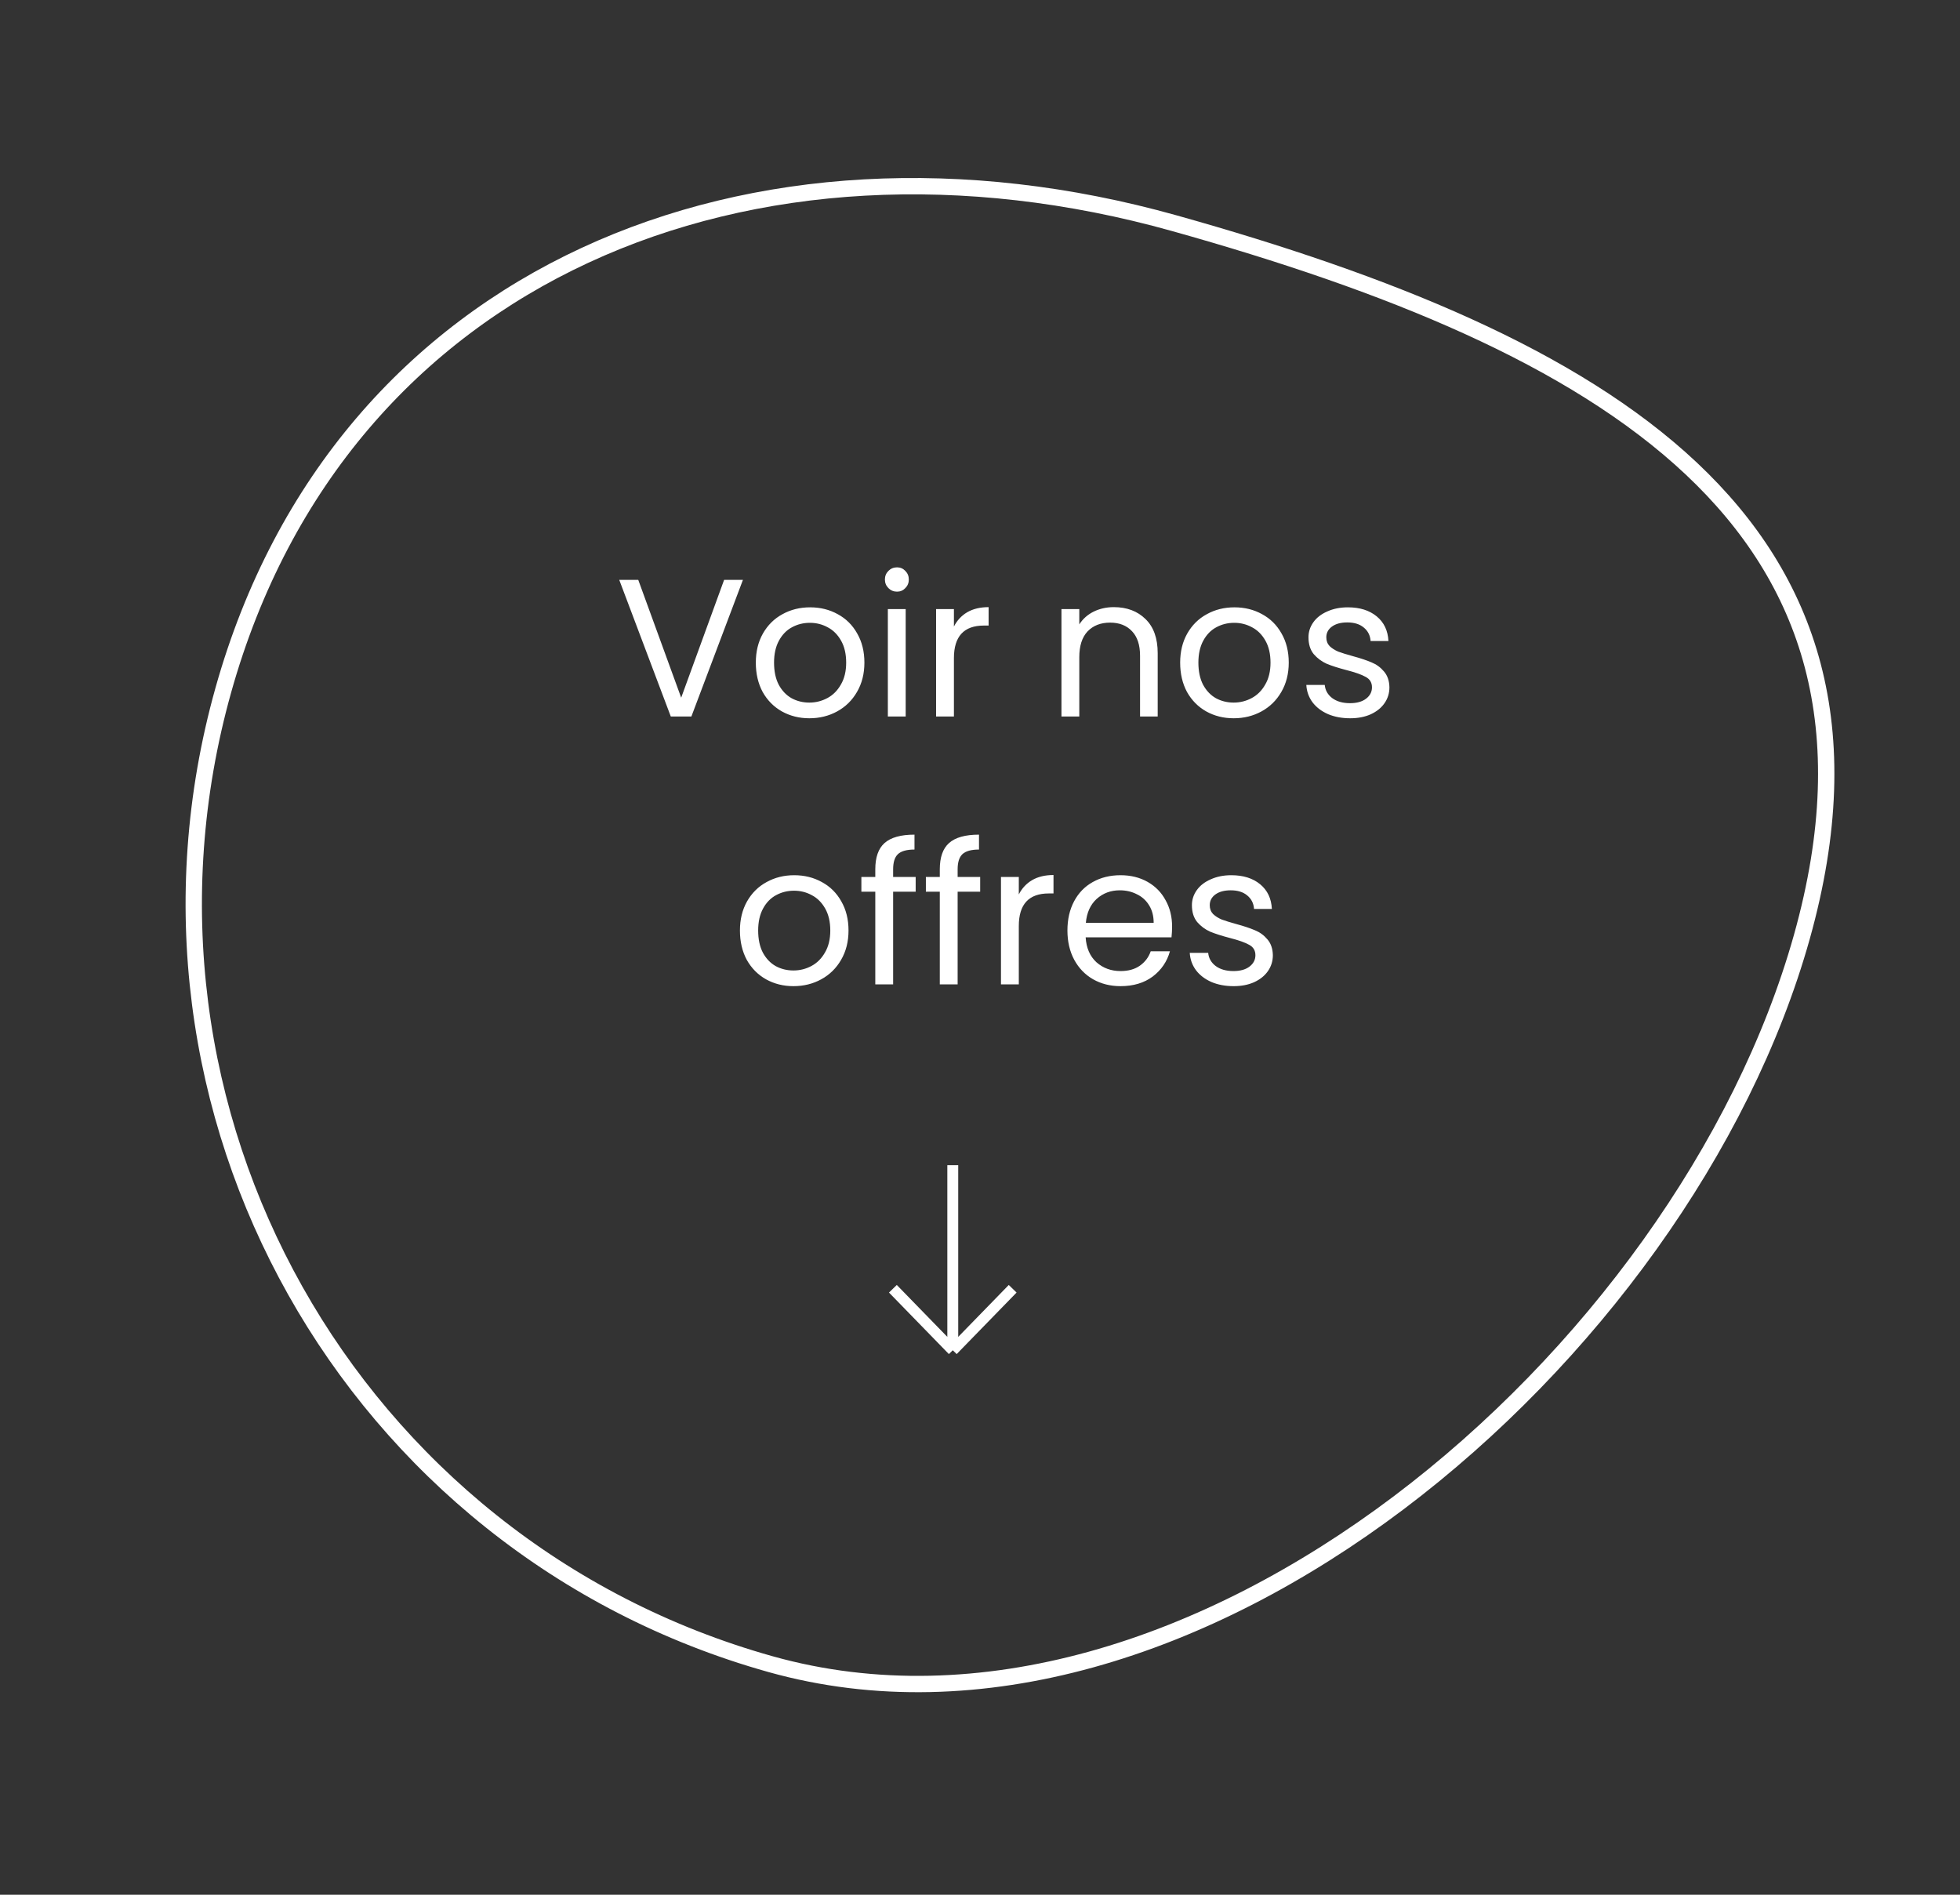 <svg width="180" height="174" viewBox="0 0 180 174" fill="none" xmlns="http://www.w3.org/2000/svg">
<rect x="0" y="0" width="180" height="174" fill="#333333" stroke="none"/>
<path d="M87.5 107V124M87.5 124L93 118.351M87.5 124L82 118.351" stroke="white"/>
<path class="dd" d="M70.767 152.825C32.194 142.013 9.691 101.972 20.505 63.39C25.909 44.11 38.086 30.702 53.718 23.449C69.364 16.19 88.514 15.079 107.855 20.5C127.326 25.957 144.438 32.789 155.326 43.032C160.755 48.141 164.626 54.088 166.479 61.135C168.332 68.185 168.18 76.391 165.477 86.036C160.064 105.347 146.007 124.772 128.447 138.008C110.882 151.248 89.945 158.2 70.767 152.825Z" stroke="white" stroke-width="1.5"/>
<path class="dd" d="M72.867 90.562C71.943 90.562 71.103 90.352 70.347 89.932C69.603 89.512 69.015 88.918 68.583 88.15C68.163 87.37 67.953 86.47 67.953 85.45C67.953 84.442 68.169 83.554 68.601 82.786C69.045 82.006 69.645 81.412 70.401 81.004C71.157 80.584 72.003 80.374 72.939 80.374C73.875 80.374 74.721 80.584 75.477 81.004C76.233 81.412 76.827 82 77.259 82.768C77.703 83.536 77.925 84.43 77.925 85.45C77.925 86.47 77.697 87.37 77.241 88.15C76.797 88.918 76.191 89.512 75.423 89.932C74.655 90.352 73.803 90.562 72.867 90.562ZM72.867 89.122C73.455 89.122 74.007 88.984 74.523 88.708C75.039 88.432 75.453 88.018 75.765 87.466C76.089 86.914 76.251 86.242 76.251 85.45C76.251 84.658 76.095 83.986 75.783 83.434C75.471 82.882 75.063 82.474 74.559 82.21C74.055 81.934 73.509 81.796 72.921 81.796C72.321 81.796 71.769 81.934 71.265 82.21C70.773 82.474 70.377 82.882 70.077 83.434C69.777 83.986 69.627 84.658 69.627 85.45C69.627 86.254 69.771 86.932 70.059 87.484C70.359 88.036 70.755 88.45 71.247 88.726C71.739 88.99 72.279 89.122 72.867 89.122ZM84.092 81.886H82.022V90.4H80.384V81.886H79.106V80.536H80.384V79.834C80.384 78.73 80.666 77.926 81.23 77.422C81.806 76.906 82.724 76.648 83.984 76.648V78.016C83.264 78.016 82.754 78.16 82.454 78.448C82.166 78.724 82.022 79.186 82.022 79.834V80.536H84.092V81.886ZM90.016 81.886H87.946V90.4H86.308V81.886H85.03V80.536H86.308V79.834C86.308 78.73 86.59 77.926 87.154 77.422C87.73 76.906 88.648 76.648 89.908 76.648V78.016C89.188 78.016 88.678 78.16 88.378 78.448C88.09 78.724 87.946 79.186 87.946 79.834V80.536H90.016V81.886ZM93.564 82.138C93.852 81.574 94.26 81.136 94.788 80.824C95.328 80.512 95.982 80.356 96.75 80.356V82.048H96.318C94.482 82.048 93.564 83.044 93.564 85.036V90.4H91.926V80.536H93.564V82.138ZM107.641 85.09C107.641 85.402 107.623 85.732 107.587 86.08H99.703C99.763 87.052 100.093 87.814 100.693 88.366C101.305 88.906 102.043 89.176 102.907 89.176C103.615 89.176 104.203 89.014 104.671 88.69C105.151 88.354 105.487 87.91 105.679 87.358H107.443C107.179 88.306 106.651 89.08 105.859 89.68C105.067 90.268 104.083 90.562 102.907 90.562C101.971 90.562 101.131 90.352 100.387 89.932C99.655 89.512 99.079 88.918 98.659 88.15C98.239 87.37 98.029 86.47 98.029 85.45C98.029 84.43 98.233 83.536 98.641 82.768C99.049 82 99.619 81.412 100.351 81.004C101.095 80.584 101.947 80.374 102.907 80.374C103.843 80.374 104.671 80.578 105.391 80.986C106.111 81.394 106.663 81.958 107.047 82.678C107.443 83.386 107.641 84.19 107.641 85.09ZM105.949 84.748C105.949 84.124 105.811 83.59 105.535 83.146C105.259 82.69 104.881 82.348 104.401 82.12C103.933 81.88 103.411 81.76 102.835 81.76C102.007 81.76 101.299 82.024 100.711 82.552C100.135 83.08 99.805 83.812 99.721 84.748H105.949ZM113.295 90.562C112.539 90.562 111.861 90.436 111.261 90.184C110.661 89.92 110.187 89.56 109.839 89.104C109.491 88.636 109.299 88.102 109.263 87.502H110.955C111.003 87.994 111.231 88.396 111.639 88.708C112.059 89.02 112.605 89.176 113.277 89.176C113.901 89.176 114.393 89.038 114.753 88.762C115.113 88.486 115.293 88.138 115.293 87.718C115.293 87.286 115.101 86.968 114.717 86.764C114.333 86.548 113.739 86.338 112.935 86.134C112.203 85.942 111.603 85.75 111.135 85.558C110.679 85.354 110.283 85.06 109.947 84.676C109.623 84.28 109.461 83.764 109.461 83.128C109.461 82.624 109.611 82.162 109.911 81.742C110.211 81.322 110.637 80.992 111.189 80.752C111.741 80.5 112.371 80.374 113.079 80.374C114.171 80.374 115.053 80.65 115.725 81.202C116.397 81.754 116.757 82.51 116.805 83.47H115.167C115.131 82.954 114.921 82.54 114.537 82.228C114.165 81.916 113.661 81.76 113.025 81.76C112.437 81.76 111.969 81.886 111.621 82.138C111.273 82.39 111.099 82.72 111.099 83.128C111.099 83.452 111.201 83.722 111.405 83.938C111.621 84.142 111.885 84.31 112.197 84.442C112.521 84.562 112.965 84.7 113.529 84.856C114.237 85.048 114.813 85.24 115.257 85.432C115.701 85.612 116.079 85.888 116.391 86.26C116.715 86.632 116.883 87.118 116.895 87.718C116.895 88.258 116.745 88.744 116.445 89.176C116.145 89.608 115.719 89.95 115.167 90.202C114.627 90.442 114.003 90.562 113.295 90.562Z" fill="white"/>
<path class="dd" d="M68.228 53.253L63.494 65.799H61.604L56.87 53.253H58.616L62.558 64.071L66.5 53.253H68.228ZM74.326 65.961C73.402 65.961 72.562 65.751 71.806 65.331C71.062 64.911 70.474 64.317 70.042 63.549C69.622 62.769 69.412 61.869 69.412 60.849C69.412 59.841 69.628 58.953 70.06 58.185C70.504 57.405 71.104 56.811 71.86 56.403C72.616 55.983 73.462 55.773 74.398 55.773C75.334 55.773 76.18 55.983 76.936 56.403C77.692 56.811 78.286 57.399 78.718 58.167C79.162 58.935 79.384 59.829 79.384 60.849C79.384 61.869 79.156 62.769 78.7 63.549C78.256 64.317 77.65 64.911 76.882 65.331C76.114 65.751 75.262 65.961 74.326 65.961ZM74.326 64.521C74.914 64.521 75.466 64.383 75.982 64.107C76.498 63.831 76.912 63.417 77.224 62.865C77.548 62.313 77.71 61.641 77.71 60.849C77.71 60.057 77.554 59.385 77.242 58.833C76.93 58.281 76.522 57.873 76.018 57.609C75.514 57.333 74.968 57.195 74.38 57.195C73.78 57.195 73.228 57.333 72.724 57.609C72.232 57.873 71.836 58.281 71.536 58.833C71.236 59.385 71.086 60.057 71.086 60.849C71.086 61.653 71.23 62.331 71.518 62.883C71.818 63.435 72.214 63.849 72.706 64.125C73.198 64.389 73.738 64.521 74.326 64.521ZM82.383 54.333C82.071 54.333 81.807 54.225 81.591 54.009C81.375 53.793 81.267 53.529 81.267 53.217C81.267 52.905 81.375 52.641 81.591 52.425C81.807 52.209 82.071 52.101 82.383 52.101C82.683 52.101 82.935 52.209 83.139 52.425C83.355 52.641 83.463 52.905 83.463 53.217C83.463 53.529 83.355 53.793 83.139 54.009C82.935 54.225 82.683 54.333 82.383 54.333ZM83.175 55.935V65.799H81.537V55.935H83.175ZM87.605 57.537C87.893 56.973 88.301 56.535 88.829 56.223C89.369 55.911 90.023 55.755 90.791 55.755V57.447H90.359C88.523 57.447 87.605 58.443 87.605 60.435V65.799H85.967V55.935H87.605V57.537ZM102.287 55.755C103.487 55.755 104.459 56.121 105.203 56.853C105.947 57.573 106.319 58.617 106.319 59.985V65.799H104.699V60.219C104.699 59.235 104.453 58.485 103.961 57.969C103.469 57.441 102.797 57.177 101.945 57.177C101.081 57.177 100.391 57.447 99.875 57.987C99.371 58.527 99.119 59.313 99.119 60.345V65.799H97.481V55.935H99.119V57.339C99.443 56.835 99.881 56.445 100.433 56.169C100.997 55.893 101.615 55.755 102.287 55.755ZM113.296 65.961C112.372 65.961 111.532 65.751 110.776 65.331C110.032 64.911 109.444 64.317 109.012 63.549C108.592 62.769 108.382 61.869 108.382 60.849C108.382 59.841 108.598 58.953 109.03 58.185C109.474 57.405 110.074 56.811 110.83 56.403C111.586 55.983 112.432 55.773 113.368 55.773C114.304 55.773 115.15 55.983 115.906 56.403C116.662 56.811 117.256 57.399 117.688 58.167C118.132 58.935 118.354 59.829 118.354 60.849C118.354 61.869 118.126 62.769 117.67 63.549C117.226 64.317 116.62 64.911 115.852 65.331C115.084 65.751 114.232 65.961 113.296 65.961ZM113.296 64.521C113.884 64.521 114.436 64.383 114.952 64.107C115.468 63.831 115.882 63.417 116.194 62.865C116.518 62.313 116.68 61.641 116.68 60.849C116.68 60.057 116.524 59.385 116.212 58.833C115.9 58.281 115.492 57.873 114.988 57.609C114.484 57.333 113.938 57.195 113.35 57.195C112.75 57.195 112.198 57.333 111.694 57.609C111.202 57.873 110.806 58.281 110.506 58.833C110.206 59.385 110.056 60.057 110.056 60.849C110.056 61.653 110.2 62.331 110.488 62.883C110.788 63.435 111.184 63.849 111.676 64.125C112.168 64.389 112.708 64.521 113.296 64.521ZM124 65.961C123.244 65.961 122.566 65.835 121.966 65.583C121.366 65.319 120.892 64.959 120.544 64.503C120.196 64.035 120.004 63.501 119.968 62.901H121.66C121.708 63.393 121.936 63.795 122.344 64.107C122.764 64.419 123.31 64.575 123.982 64.575C124.606 64.575 125.098 64.437 125.458 64.161C125.818 63.885 125.998 63.537 125.998 63.117C125.998 62.685 125.806 62.367 125.422 62.163C125.038 61.947 124.444 61.737 123.64 61.533C122.908 61.341 122.308 61.149 121.84 60.957C121.384 60.753 120.988 60.459 120.652 60.075C120.328 59.679 120.166 59.163 120.166 58.527C120.166 58.023 120.316 57.561 120.616 57.141C120.916 56.721 121.342 56.391 121.894 56.151C122.446 55.899 123.076 55.773 123.784 55.773C124.876 55.773 125.758 56.049 126.43 56.601C127.102 57.153 127.462 57.909 127.51 58.869H125.872C125.836 58.353 125.626 57.939 125.242 57.627C124.87 57.315 124.366 57.159 123.73 57.159C123.142 57.159 122.674 57.285 122.326 57.537C121.978 57.789 121.804 58.119 121.804 58.527C121.804 58.851 121.906 59.121 122.11 59.337C122.326 59.541 122.59 59.709 122.902 59.841C123.226 59.961 123.67 60.099 124.234 60.255C124.942 60.447 125.518 60.639 125.962 60.831C126.406 61.011 126.784 61.287 127.096 61.659C127.42 62.031 127.588 62.517 127.6 63.117C127.6 63.657 127.45 64.143 127.15 64.575C126.85 65.007 126.424 65.349 125.872 65.601C125.332 65.841 124.708 65.961 124 65.961Z" fill="white"/>
</svg>
